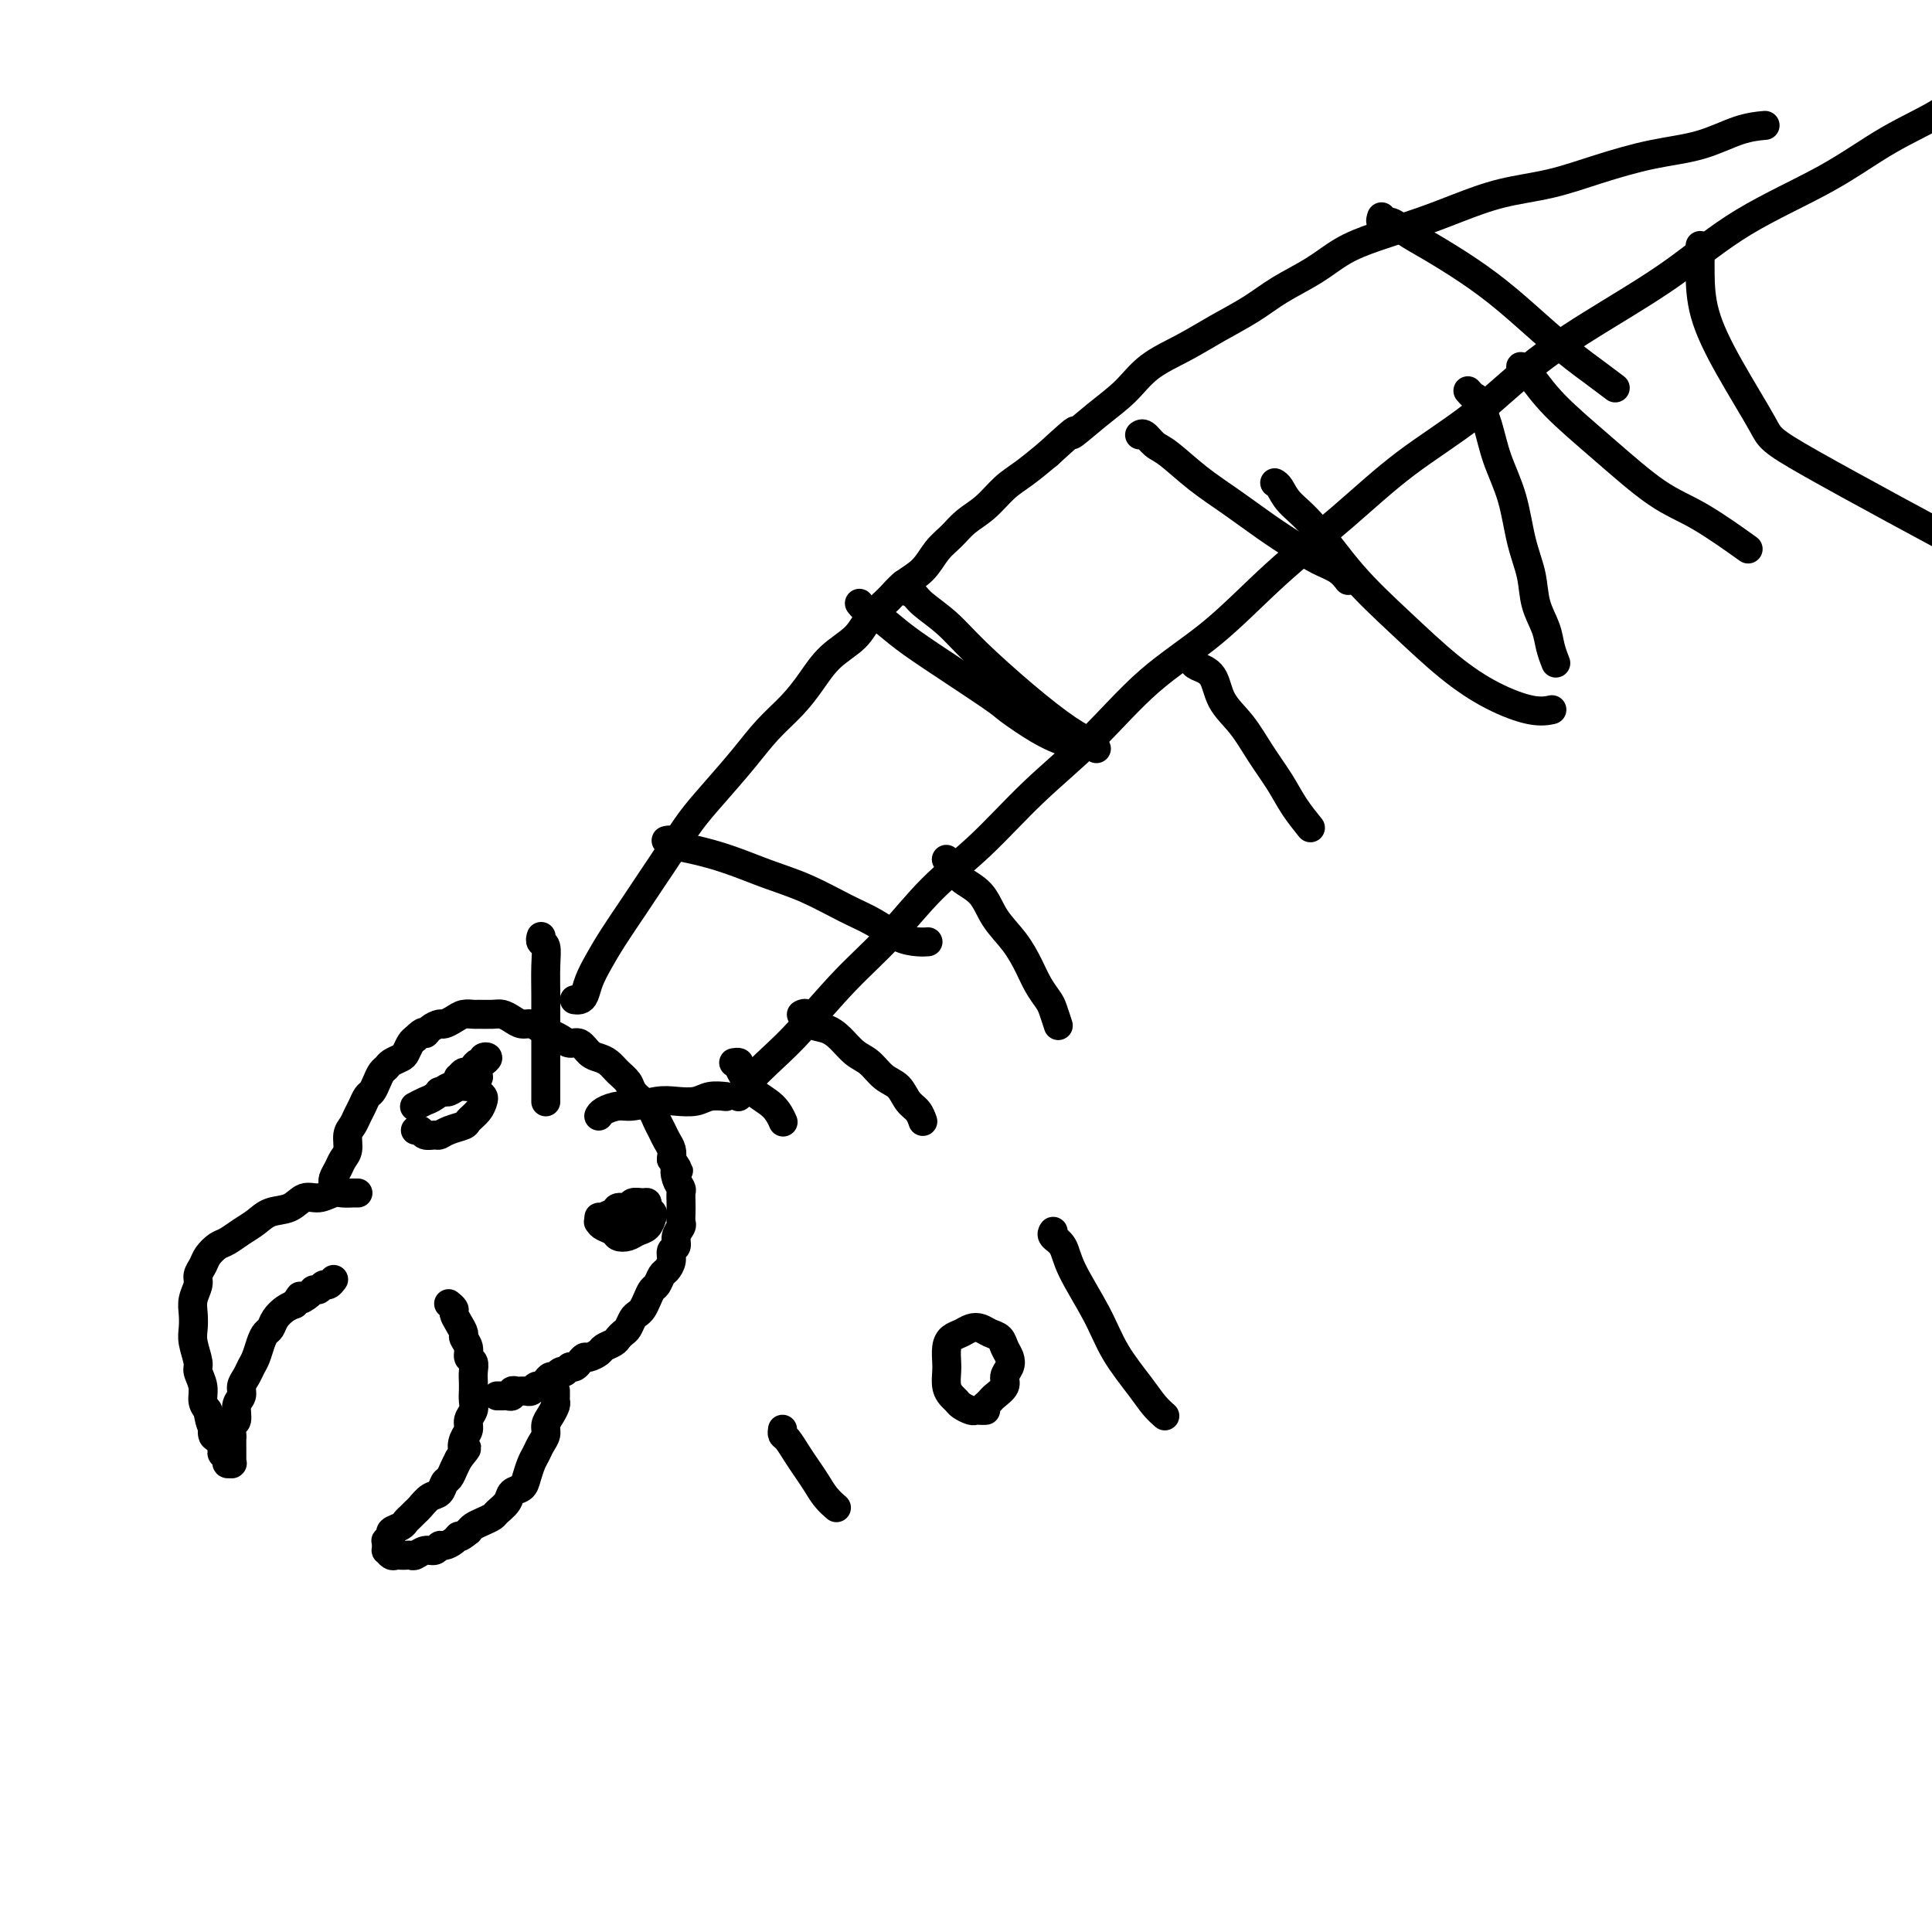 <svg viewBox='0 0 400 400' version='1.1' xmlns='http://www.w3.org/2000/svg' xmlns:xlink='http://www.w3.org/1999/xlink'><g fill='none' stroke='#000000' stroke-width='6' stroke-linecap='round' stroke-linejoin='round'><path d='M69,246c0.000,0.000 0.000,0.000 0,0c-0.000,-0.000 -0.000,-0.000 0,0c0.000,0.000 0.000,0.000 0,0c-0.000,-0.000 -0.000,-0.000 0,0c0.000,0.000 0.000,0.000 0,0c-0.000,-0.000 -0.000,-0.000 0,0c0.000,0.000 0.000,0.001 0,0c-0.000,-0.001 -0.000,-0.004 0,0c0.000,0.004 0.000,0.016 0,0c-0.000,-0.016 -0.001,-0.059 0,0c0.001,0.059 0.003,0.220 0,0c-0.003,-0.220 -0.012,-0.822 0,-1c0.012,-0.178 0.046,0.066 0,0c-0.046,-0.066 -0.171,-0.444 0,-1c0.171,-0.556 0.637,-1.290 1,-2c0.363,-0.710 0.622,-1.398 1,-2c0.378,-0.602 0.875,-1.120 1,-2c0.125,-0.880 -0.121,-2.124 0,-3c0.121,-0.876 0.610,-1.386 1,-2c0.390,-0.614 0.682,-1.333 1,-2c0.318,-0.667 0.663,-1.282 1,-2c0.337,-0.718 0.668,-1.540 1,-2c0.332,-0.460 0.665,-0.557 1,-1c0.335,-0.443 0.671,-1.232 1,-2c0.329,-0.768 0.651,-1.514 1,-2c0.349,-0.486 0.723,-0.711 1,-1c0.277,-0.289 0.455,-0.641 1,-1c0.545,-0.359 1.455,-0.725 2,-1c0.545,-0.275 0.724,-0.459 1,-1c0.276,-0.541 0.650,-1.440 1,-2c0.350,-0.560 0.675,-0.780 1,-1'/><path d='M86,215c1.969,-2.039 1.893,-1.138 2,-1c0.107,0.138 0.398,-0.489 1,-1c0.602,-0.511 1.513,-0.908 2,-1c0.487,-0.092 0.548,0.119 1,0c0.452,-0.119 1.294,-0.568 2,-1c0.706,-0.432 1.277,-0.849 2,-1c0.723,-0.151 1.597,-0.038 2,0c0.403,0.038 0.334,0.000 1,0c0.666,-0.000 2.065,0.038 3,0c0.935,-0.038 1.405,-0.151 2,0c0.595,0.151 1.314,0.565 2,1c0.686,0.435 1.338,0.890 2,1c0.662,0.110 1.332,-0.124 2,0c0.668,0.124 1.334,0.606 2,1c0.666,0.394 1.333,0.701 2,1c0.667,0.299 1.333,0.591 2,1c0.667,0.409 1.333,0.935 2,1c0.667,0.065 1.333,-0.330 2,0c0.667,0.330 1.334,1.387 2,2c0.666,0.613 1.329,0.783 2,1c0.671,0.217 1.348,0.481 2,1c0.652,0.519 1.278,1.294 2,2c0.722,0.706 1.541,1.344 2,2c0.459,0.656 0.557,1.330 1,2c0.443,0.670 1.232,1.334 2,2c0.768,0.666 1.516,1.333 2,2c0.484,0.667 0.704,1.333 1,2c0.296,0.667 0.667,1.333 1,2c0.333,0.667 0.628,1.333 1,2c0.372,0.667 0.821,1.333 1,2c0.179,0.667 0.090,1.333 0,2'/><path d='M139,240c2.254,3.456 1.389,2.095 1,2c-0.389,-0.095 -0.300,1.076 0,2c0.300,0.924 0.812,1.599 1,2c0.188,0.401 0.051,0.526 0,1c-0.051,0.474 -0.018,1.295 0,2c0.018,0.705 0.020,1.292 0,2c-0.020,0.708 -0.062,1.537 0,2c0.062,0.463 0.228,0.561 0,1c-0.228,0.439 -0.849,1.221 -1,2c-0.151,0.779 0.167,1.556 0,2c-0.167,0.444 -0.818,0.557 -1,1c-0.182,0.443 0.106,1.217 0,2c-0.106,0.783 -0.606,1.575 -1,2c-0.394,0.425 -0.683,0.485 -1,1c-0.317,0.515 -0.662,1.486 -1,2c-0.338,0.514 -0.668,0.570 -1,1c-0.332,0.430 -0.666,1.232 -1,2c-0.334,0.768 -0.667,1.501 -1,2c-0.333,0.499 -0.667,0.764 -1,1c-0.333,0.236 -0.666,0.445 -1,1c-0.334,0.555 -0.671,1.458 -1,2c-0.329,0.542 -0.650,0.722 -1,1c-0.350,0.278 -0.727,0.653 -1,1c-0.273,0.347 -0.440,0.667 -1,1c-0.560,0.333 -1.512,0.681 -2,1c-0.488,0.319 -0.512,0.611 -1,1c-0.488,0.389 -1.440,0.875 -2,1c-0.560,0.125 -0.727,-0.111 -1,0c-0.273,0.111 -0.650,0.568 -1,1c-0.350,0.432 -0.671,0.838 -1,1c-0.329,0.162 -0.664,0.081 -1,0'/><path d='M118,283c-1.880,1.326 -1.081,1.143 -1,1c0.081,-0.143 -0.556,-0.244 -1,0c-0.444,0.244 -0.697,0.835 -1,1c-0.303,0.165 -0.658,-0.096 -1,0c-0.342,0.096 -0.670,0.547 -1,1c-0.330,0.453 -0.662,0.906 -1,1c-0.338,0.094 -0.682,-0.171 -1,0c-0.318,0.171 -0.610,0.778 -1,1c-0.390,0.222 -0.879,0.058 -1,0c-0.121,-0.058 0.126,-0.012 0,0c-0.126,0.012 -0.625,-0.011 -1,0c-0.375,0.011 -0.626,0.055 -1,0c-0.374,-0.055 -0.870,-0.211 -1,0c-0.130,0.211 0.105,0.789 0,1c-0.105,0.211 -0.550,0.057 -1,0c-0.450,-0.057 -0.905,-0.015 -1,0c-0.095,0.015 0.170,0.004 0,0c-0.170,-0.004 -0.777,-0.001 -1,0c-0.223,0.001 -0.064,0.000 0,0c0.064,-0.000 0.032,-0.000 0,0'/><path d='M74,247c0.001,-0.000 0.001,-0.000 0,0c-0.001,0.000 -0.005,0.000 0,0c0.005,-0.000 0.017,-0.000 0,0c-0.017,0.000 -0.063,0.000 0,0c0.063,-0.000 0.236,-0.001 0,0c-0.236,0.001 -0.881,0.005 -1,0c-0.119,-0.005 0.288,-0.017 0,0c-0.288,0.017 -1.272,0.064 -2,0c-0.728,-0.064 -1.199,-0.239 -2,0c-0.801,0.239 -1.933,0.893 -3,1c-1.067,0.107 -2.070,-0.334 -3,0c-0.930,0.334 -1.786,1.441 -3,2c-1.214,0.559 -2.786,0.569 -4,1c-1.214,0.431 -2.069,1.284 -3,2c-0.931,0.716 -1.937,1.294 -3,2c-1.063,0.706 -2.184,1.540 -3,2c-0.816,0.460 -1.328,0.545 -2,1c-0.672,0.455 -1.504,1.280 -2,2c-0.496,0.720 -0.655,1.337 -1,2c-0.345,0.663 -0.877,1.374 -1,2c-0.123,0.626 0.162,1.166 0,2c-0.162,0.834 -0.771,1.960 -1,3c-0.229,1.040 -0.076,1.993 0,3c0.076,1.007 0.077,2.068 0,3c-0.077,0.932 -0.232,1.734 0,3c0.232,1.266 0.849,2.997 1,4c0.151,1.003 -0.166,1.279 0,2c0.166,0.721 0.814,1.886 1,3c0.186,1.114 -0.090,2.175 0,3c0.090,0.825 0.545,1.412 1,2'/><path d='M43,292c0.702,4.125 0.958,2.936 1,3c0.042,0.064 -0.128,1.379 0,2c0.128,0.621 0.555,0.548 1,1c0.445,0.452 0.908,1.427 1,2c0.092,0.573 -0.185,0.742 0,1c0.185,0.258 0.834,0.605 1,1c0.166,0.395 -0.152,0.838 0,1c0.152,0.162 0.773,0.044 1,0c0.227,-0.044 0.061,-0.015 0,0c-0.061,0.015 -0.016,0.015 0,0c0.016,-0.015 0.004,-0.044 0,0c-0.004,0.044 -0.001,0.162 0,0c0.001,-0.162 0.001,-0.606 0,-1c-0.001,-0.394 -0.001,-0.740 0,-1c0.001,-0.260 0.004,-0.435 0,-1c-0.004,-0.565 -0.016,-1.520 0,-2c0.016,-0.480 0.061,-0.485 0,-1c-0.061,-0.515 -0.227,-1.542 0,-2c0.227,-0.458 0.849,-0.349 1,-1c0.151,-0.651 -0.167,-2.061 0,-3c0.167,-0.939 0.818,-1.405 1,-2c0.182,-0.595 -0.106,-1.318 0,-2c0.106,-0.682 0.606,-1.324 1,-2c0.394,-0.676 0.683,-1.385 1,-2c0.317,-0.615 0.661,-1.137 1,-2c0.339,-0.863 0.671,-2.066 1,-3c0.329,-0.934 0.654,-1.598 1,-2c0.346,-0.402 0.711,-0.541 1,-1c0.289,-0.459 0.501,-1.239 1,-2c0.499,-0.761 1.285,-1.503 2,-2c0.715,-0.497 1.357,-0.748 2,-1'/><path d='M61,270c1.820,-2.813 0.869,-1.346 1,-1c0.131,0.346 1.344,-0.428 2,-1c0.656,-0.572 0.754,-0.942 1,-1c0.246,-0.058 0.640,0.195 1,0c0.360,-0.195 0.685,-0.837 1,-1c0.315,-0.163 0.621,0.152 1,0c0.379,-0.152 0.833,-0.772 1,-1c0.167,-0.228 0.048,-0.065 0,0c-0.048,0.065 -0.024,0.033 0,0'/><path d='M115,288c0.000,0.000 0.000,0.000 0,0c-0.000,-0.000 -0.000,-0.000 0,0c0.000,0.000 0.000,0.000 0,0c-0.000,-0.000 -0.000,-0.000 0,0c0.000,0.000 0.000,0.000 0,0c-0.000,-0.000 -0.000,-0.000 0,0c0.000,0.000 0.000,0.000 0,0c-0.000,-0.000 -0.000,-0.001 0,0c0.000,0.001 0.000,0.003 0,0c-0.000,-0.003 -0.000,-0.012 0,0c0.000,0.012 0.001,0.044 0,0c-0.001,-0.044 -0.003,-0.163 0,0c0.003,0.163 0.011,0.610 0,1c-0.011,0.390 -0.041,0.723 0,1c0.041,0.277 0.152,0.497 0,1c-0.152,0.503 -0.565,1.290 -1,2c-0.435,0.710 -0.890,1.344 -1,2c-0.110,0.656 0.125,1.334 0,2c-0.125,0.666 -0.610,1.320 -1,2c-0.390,0.680 -0.686,1.386 -1,2c-0.314,0.614 -0.646,1.137 -1,2c-0.354,0.863 -0.729,2.066 -1,3c-0.271,0.934 -0.439,1.598 -1,2c-0.561,0.402 -1.515,0.541 -2,1c-0.485,0.459 -0.501,1.236 -1,2c-0.499,0.764 -1.482,1.514 -2,2c-0.518,0.486 -0.572,0.708 -1,1c-0.428,0.292 -1.231,0.656 -2,1c-0.769,0.344 -1.506,0.670 -2,1c-0.494,0.330 -0.747,0.665 -1,1'/><path d='M97,317c-2.278,1.885 -1.971,1.098 -2,1c-0.029,-0.098 -0.392,0.495 -1,1c-0.608,0.505 -1.462,0.924 -2,1c-0.538,0.076 -0.760,-0.190 -1,0c-0.240,0.190 -0.498,0.835 -1,1c-0.502,0.165 -1.248,-0.152 -2,0c-0.752,0.152 -1.511,0.772 -2,1c-0.489,0.228 -0.708,0.062 -1,0c-0.292,-0.062 -0.656,-0.021 -1,0c-0.344,0.021 -0.666,0.021 -1,0c-0.334,-0.021 -0.678,-0.062 -1,0c-0.322,0.062 -0.622,0.228 -1,0c-0.378,-0.228 -0.833,-0.850 -1,-1c-0.167,-0.150 -0.046,0.171 0,0c0.046,-0.171 0.017,-0.833 0,-1c-0.017,-0.167 -0.020,0.163 0,0c0.020,-0.163 0.065,-0.817 0,-1c-0.065,-0.183 -0.239,0.106 0,0c0.239,-0.106 0.890,-0.606 1,-1c0.110,-0.394 -0.321,-0.683 0,-1c0.321,-0.317 1.395,-0.661 2,-1c0.605,-0.339 0.742,-0.672 1,-1c0.258,-0.328 0.636,-0.650 1,-1c0.364,-0.350 0.713,-0.728 1,-1c0.287,-0.272 0.511,-0.439 1,-1c0.489,-0.561 1.244,-1.515 2,-2c0.756,-0.485 1.512,-0.500 2,-1c0.488,-0.500 0.708,-1.485 1,-2c0.292,-0.515 0.655,-0.562 1,-1c0.345,-0.438 0.670,-1.268 1,-2c0.330,-0.732 0.665,-1.366 1,-2'/><path d='M95,302c2.564,-3.142 1.476,-1.997 1,-2c-0.476,-0.003 -0.338,-1.156 0,-2c0.338,-0.844 0.875,-1.381 1,-2c0.125,-0.619 -0.163,-1.321 0,-2c0.163,-0.679 0.775,-1.336 1,-2c0.225,-0.664 0.061,-1.333 0,-2c-0.061,-0.667 -0.020,-1.330 0,-2c0.020,-0.670 0.021,-1.348 0,-2c-0.021,-0.652 -0.062,-1.278 0,-2c0.062,-0.722 0.228,-1.541 0,-2c-0.228,-0.459 -0.848,-0.560 -1,-1c-0.152,-0.440 0.166,-1.221 0,-2c-0.166,-0.779 -0.814,-1.556 -1,-2c-0.186,-0.444 0.090,-0.553 0,-1c-0.090,-0.447 -0.546,-1.230 -1,-2c-0.454,-0.770 -0.905,-1.526 -1,-2c-0.095,-0.474 0.167,-0.666 0,-1c-0.167,-0.334 -0.762,-0.810 -1,-1c-0.238,-0.190 -0.119,-0.095 0,0'/><path d='M119,207c-0.006,-0.001 -0.013,-0.002 0,0c0.013,0.002 0.044,0.006 0,0c-0.044,-0.006 -0.164,-0.023 0,0c0.164,0.023 0.612,0.087 1,0c0.388,-0.087 0.715,-0.325 1,-1c0.285,-0.675 0.529,-1.789 1,-3c0.471,-1.211 1.168,-2.521 2,-4c0.832,-1.479 1.800,-3.129 3,-5c1.200,-1.871 2.633,-3.965 4,-6c1.367,-2.035 2.668,-4.013 4,-6c1.332,-1.987 2.693,-3.983 4,-6c1.307,-2.017 2.558,-4.054 4,-6c1.442,-1.946 3.074,-3.800 5,-6c1.926,-2.200 4.145,-4.745 6,-7c1.855,-2.255 3.347,-4.220 5,-6c1.653,-1.780 3.466,-3.375 5,-5c1.534,-1.625 2.788,-3.282 4,-5c1.212,-1.718 2.381,-3.499 4,-5c1.619,-1.501 3.686,-2.722 5,-4c1.314,-1.278 1.874,-2.614 3,-4c1.126,-1.386 2.819,-2.821 4,-4c1.181,-1.179 1.852,-2.101 3,-3c1.148,-0.899 2.775,-1.776 4,-3c1.225,-1.224 2.049,-2.796 3,-4c0.951,-1.204 2.027,-2.040 3,-3c0.973,-0.960 1.841,-2.045 3,-3c1.159,-0.955 2.610,-1.782 4,-3c1.390,-1.218 2.720,-2.828 4,-4c1.280,-1.172 2.508,-1.906 4,-3c1.492,-1.094 3.246,-2.547 5,-4'/><path d='M217,94c7.873,-7.224 5.055,-4.284 5,-4c-0.055,0.284 2.653,-2.090 5,-4c2.347,-1.910 4.332,-3.357 6,-5c1.668,-1.643 3.020,-3.482 5,-5c1.980,-1.518 4.587,-2.716 7,-4c2.413,-1.284 4.632,-2.654 7,-4c2.368,-1.346 4.884,-2.667 7,-4c2.116,-1.333 3.831,-2.678 6,-4c2.169,-1.322 4.793,-2.622 7,-4c2.207,-1.378 3.997,-2.834 6,-4c2.003,-1.166 4.219,-2.041 7,-3c2.781,-0.959 6.125,-2.003 9,-3c2.875,-0.997 5.279,-1.948 8,-3c2.721,-1.052 5.758,-2.206 9,-3c3.242,-0.794 6.690,-1.228 10,-2c3.310,-0.772 6.481,-1.881 10,-3c3.519,-1.119 7.385,-2.247 11,-3c3.615,-0.753 6.979,-1.130 10,-2c3.021,-0.870 5.698,-2.234 8,-3c2.302,-0.766 4.229,-0.933 5,-1c0.771,-0.067 0.385,-0.033 0,0'/><path d='M153,227c-0.001,0.000 -0.001,0.001 0,0c0.001,-0.001 0.004,-0.003 0,0c-0.004,0.003 -0.015,0.011 0,0c0.015,-0.011 0.057,-0.042 0,0c-0.057,0.042 -0.214,0.158 0,0c0.214,-0.158 0.798,-0.591 1,-1c0.202,-0.409 0.021,-0.793 1,-2c0.979,-1.207 3.118,-3.237 5,-5c1.882,-1.763 3.507,-3.261 6,-6c2.493,-2.739 5.855,-6.721 9,-10c3.145,-3.279 6.072,-5.855 9,-9c2.928,-3.145 5.855,-6.859 9,-10c3.145,-3.141 6.506,-5.710 10,-9c3.494,-3.290 7.120,-7.302 11,-11c3.880,-3.698 8.013,-7.082 12,-11c3.987,-3.918 7.827,-8.368 12,-12c4.173,-3.632 8.681,-6.444 13,-10c4.319,-3.556 8.451,-7.854 13,-12c4.549,-4.146 9.516,-8.139 14,-12c4.484,-3.861 8.487,-7.589 13,-11c4.513,-3.411 9.538,-6.506 14,-10c4.462,-3.494 8.362,-7.387 13,-11c4.638,-3.613 10.013,-6.947 15,-10c4.987,-3.053 9.587,-5.824 14,-9c4.413,-3.176 8.638,-6.756 14,-10c5.362,-3.244 11.859,-6.151 17,-9c5.141,-2.849 8.924,-5.640 13,-8c4.076,-2.360 8.443,-4.289 11,-6c2.557,-1.711 3.302,-3.203 6,-5c2.698,-1.797 7.349,-3.898 12,-6'/><path d='M420,12c9.833,-5.667 4.917,-2.833 0,0'/><path d='M138,174c0.028,-0.007 0.056,-0.013 0,0c-0.056,0.013 -0.195,0.047 0,0c0.195,-0.047 0.724,-0.175 1,0c0.276,0.175 0.300,0.654 1,1c0.700,0.346 2.076,0.561 4,1c1.924,0.439 4.397,1.103 7,2c2.603,0.897 5.336,2.026 8,3c2.664,0.974 5.259,1.792 8,3c2.741,1.208 5.628,2.807 8,4c2.372,1.193 4.230,1.980 6,3c1.770,1.020 3.454,2.273 5,3c1.546,0.727 2.955,0.926 4,1c1.045,0.074 1.727,0.021 2,0c0.273,-0.021 0.136,-0.011 0,0'/><path d='M187,121c-0.014,0.025 -0.028,0.050 0,0c0.028,-0.050 0.100,-0.174 0,0c-0.100,0.174 -0.370,0.647 0,1c0.370,0.353 1.379,0.588 2,1c0.621,0.412 0.853,1.002 2,2c1.147,0.998 3.207,2.403 5,4c1.793,1.597 3.318,3.384 6,6c2.682,2.616 6.523,6.060 10,9c3.477,2.940 6.592,5.376 9,7c2.408,1.624 4.110,2.437 5,3c0.890,0.563 0.969,0.875 1,1c0.031,0.125 0.016,0.062 0,0'/><path d='M236,90c-0.005,0.004 -0.010,0.008 0,0c0.010,-0.008 0.034,-0.027 0,0c-0.034,0.027 -0.125,0.099 0,0c0.125,-0.099 0.467,-0.369 1,0c0.533,0.369 1.257,1.379 2,2c0.743,0.621 1.506,0.855 3,2c1.494,1.145 3.718,3.203 6,5c2.282,1.797 4.621,3.335 7,5c2.379,1.665 4.799,3.459 7,5c2.201,1.541 4.184,2.830 6,4c1.816,1.170 3.466,2.221 5,3c1.534,0.779 2.951,1.287 4,2c1.049,0.713 1.728,1.632 2,2c0.272,0.368 0.136,0.184 0,0'/><path d='M286,45c-0.012,0.034 -0.023,0.067 0,0c0.023,-0.067 0.082,-0.235 0,0c-0.082,0.235 -0.303,0.872 0,1c0.303,0.128 1.130,-0.254 2,0c0.870,0.254 1.781,1.144 3,2c1.219,0.856 2.745,1.678 5,3c2.255,1.322 5.238,3.143 8,5c2.762,1.857 5.301,3.748 8,6c2.699,2.252 5.557,4.863 8,7c2.443,2.137 4.469,3.800 6,5c1.531,1.200 2.566,1.939 4,3c1.434,1.061 3.267,2.446 4,3c0.733,0.554 0.367,0.277 0,0'/><path d='M178,125c-0.006,-0.008 -0.012,-0.016 0,0c0.012,0.016 0.042,0.055 0,0c-0.042,-0.055 -0.158,-0.203 0,0c0.158,0.203 0.589,0.758 1,1c0.411,0.242 0.803,0.170 2,1c1.197,0.830 3.201,2.561 5,4c1.799,1.439 3.393,2.585 7,5c3.607,2.415 9.226,6.097 12,8c2.774,1.903 2.702,2.025 4,3c1.298,0.975 3.965,2.801 6,4c2.035,1.199 3.439,1.771 4,2c0.561,0.229 0.281,0.114 0,0'/><path d='M166,210c0.000,-0.000 0.000,-0.000 0,0c-0.000,0.000 -0.001,0.001 0,0c0.001,-0.001 0.004,-0.002 0,0c-0.004,0.002 -0.014,0.007 0,0c0.014,-0.007 0.051,-0.028 0,0c-0.051,0.028 -0.191,0.103 0,0c0.191,-0.103 0.711,-0.386 1,0c0.289,0.386 0.345,1.439 1,2c0.655,0.561 1.907,0.630 3,1c1.093,0.370 2.026,1.043 3,2c0.974,0.957 1.990,2.200 3,3c1.010,0.800 2.014,1.159 3,2c0.986,0.841 1.952,2.166 3,3c1.048,0.834 2.176,1.176 3,2c0.824,0.824 1.345,2.128 2,3c0.655,0.872 1.446,1.312 2,2c0.554,0.688 0.873,1.625 1,2c0.127,0.375 0.064,0.187 0,0'/><path d='M196,178c-0.006,-0.007 -0.012,-0.014 0,0c0.012,0.014 0.042,0.048 0,0c-0.042,-0.048 -0.156,-0.177 0,0c0.156,0.177 0.582,0.661 1,1c0.418,0.339 0.828,0.532 1,1c0.172,0.468 0.105,1.209 1,2c0.895,0.791 2.753,1.632 4,3c1.247,1.368 1.882,3.263 3,5c1.118,1.737 2.719,3.318 4,5c1.281,1.682 2.242,3.467 3,5c0.758,1.533 1.314,2.814 2,4c0.686,1.186 1.504,2.277 2,3c0.496,0.723 0.672,1.079 1,2c0.328,0.921 0.808,2.406 1,3c0.192,0.594 0.096,0.297 0,0'/><path d='M247,136c0.001,-0.006 0.001,-0.013 0,0c-0.001,0.013 -0.004,0.045 0,0c0.004,-0.045 0.016,-0.169 0,0c-0.016,0.169 -0.059,0.630 0,1c0.059,0.370 0.220,0.649 1,1c0.780,0.351 2.180,0.774 3,2c0.820,1.226 1.062,3.254 2,5c0.938,1.746 2.574,3.211 4,5c1.426,1.789 2.642,3.902 4,6c1.358,2.098 2.859,4.181 4,6c1.141,1.819 1.923,3.374 3,5c1.077,1.626 2.451,3.322 3,4c0.549,0.678 0.275,0.339 0,0'/><path d='M304,81c-0.000,-0.001 -0.001,-0.001 0,0c0.001,0.001 0.003,0.004 0,0c-0.003,-0.004 -0.013,-0.015 0,0c0.013,0.015 0.048,0.056 0,0c-0.048,-0.056 -0.180,-0.209 0,0c0.180,0.209 0.671,0.779 1,1c0.329,0.221 0.496,0.094 1,1c0.504,0.906 1.343,2.845 2,5c0.657,2.155 1.131,4.525 2,7c0.869,2.475 2.135,5.053 3,8c0.865,2.947 1.331,6.262 2,9c0.669,2.738 1.542,4.899 2,7c0.458,2.101 0.501,4.143 1,6c0.499,1.857 1.453,3.529 2,5c0.547,1.471 0.686,2.742 1,4c0.314,1.258 0.804,2.502 1,3c0.196,0.498 0.098,0.249 0,0'/><path d='M124,253c0.000,0.000 0.000,0.000 0,0c-0.000,-0.000 -0.001,-0.000 0,0c0.001,0.000 0.005,0.001 0,0c-0.005,-0.001 -0.017,-0.003 0,0c0.017,0.003 0.064,0.012 0,0c-0.064,-0.012 -0.240,-0.046 0,0c0.240,0.046 0.894,0.171 1,0c0.106,-0.171 -0.338,-0.638 0,-1c0.338,-0.362 1.456,-0.619 2,-1c0.544,-0.381 0.514,-0.888 1,-1c0.486,-0.112 1.488,0.169 2,0c0.512,-0.169 0.533,-0.788 1,-1c0.467,-0.212 1.380,-0.016 2,0c0.620,0.016 0.949,-0.147 1,0c0.051,0.147 -0.174,0.602 0,1c0.174,0.398 0.749,0.737 1,1c0.251,0.263 0.180,0.449 0,1c-0.180,0.551 -0.467,1.465 -1,2c-0.533,0.535 -1.312,0.690 -2,1c-0.688,0.310 -1.284,0.774 -2,1c-0.716,0.226 -1.551,0.215 -2,0c-0.449,-0.215 -0.513,-0.632 -1,-1c-0.487,-0.368 -1.399,-0.686 -2,-1c-0.601,-0.314 -0.893,-0.623 -1,-1c-0.107,-0.377 -0.031,-0.822 0,-1c0.031,-0.178 0.015,-0.089 0,0'/><path d='M91,226c-0.000,-0.000 -0.000,-0.000 0,0c0.000,0.000 0.000,0.000 0,0c-0.000,-0.000 -0.000,-0.000 0,0c0.000,0.000 0.000,0.000 0,0c-0.000,-0.000 -0.001,-0.000 0,0c0.001,0.000 0.004,0.000 0,0c-0.004,-0.000 -0.016,-0.000 0,0c0.016,0.000 0.059,0.001 0,0c-0.059,-0.001 -0.220,-0.004 0,0c0.220,0.004 0.822,0.015 1,0c0.178,-0.015 -0.069,-0.057 0,0c0.069,0.057 0.452,0.214 1,0c0.548,-0.214 1.261,-0.800 2,-1c0.739,-0.200 1.505,-0.013 2,0c0.495,0.013 0.719,-0.149 1,0c0.281,0.149 0.618,0.607 1,1c0.382,0.393 0.809,0.721 1,1c0.191,0.279 0.147,0.508 0,1c-0.147,0.492 -0.396,1.246 -1,2c-0.604,0.754 -1.561,1.508 -2,2c-0.439,0.492 -0.359,0.721 -1,1c-0.641,0.279 -2.003,0.607 -3,1c-0.997,0.393 -1.630,0.851 -2,1c-0.370,0.149 -0.478,-0.013 -1,0c-0.522,0.013 -1.460,0.199 -2,0c-0.540,-0.199 -0.684,-0.784 -1,-1c-0.316,-0.216 -0.805,-0.062 -1,0c-0.195,0.062 -0.098,0.031 0,0'/><path d='M99,223c-0.002,-0.000 -0.004,-0.000 0,0c0.004,0.000 0.012,0.000 0,0c-0.012,-0.000 -0.046,-0.000 0,0c0.046,0.000 0.171,0.000 0,0c-0.171,-0.000 -0.638,-0.000 -1,0c-0.362,0.000 -0.620,0.001 -1,0c-0.380,-0.001 -0.884,-0.004 -1,0c-0.116,0.004 0.154,0.016 0,0c-0.154,-0.016 -0.732,-0.060 -1,0c-0.268,0.060 -0.227,0.222 0,0c0.227,-0.222 0.639,-0.829 1,-1c0.361,-0.171 0.670,0.094 1,0c0.330,-0.094 0.682,-0.548 1,-1c0.318,-0.452 0.604,-0.902 1,-1c0.396,-0.098 0.904,0.157 1,0c0.096,-0.157 -0.218,-0.725 0,-1c0.218,-0.275 0.968,-0.258 1,0c0.032,0.258 -0.652,0.755 -1,1c-0.348,0.245 -0.358,0.236 -1,1c-0.642,0.764 -1.917,2.299 -3,3c-1.083,0.701 -1.975,0.566 -3,1c-1.025,0.434 -2.182,1.436 -3,2c-0.818,0.564 -1.297,0.690 -2,1c-0.703,0.310 -1.629,0.803 -2,1c-0.371,0.197 -0.185,0.099 0,0'/><path d='M124,231c-0.000,0.000 -0.000,0.000 0,0c0.000,-0.000 0.000,-0.000 0,0c-0.000,0.000 -0.000,0.001 0,0c0.000,-0.001 0.001,-0.003 0,0c-0.001,0.003 -0.005,0.011 0,0c0.005,-0.011 0.019,-0.040 0,0c-0.019,0.040 -0.070,0.151 0,0c0.070,-0.151 0.261,-0.562 1,-1c0.739,-0.438 2.025,-0.901 3,-1c0.975,-0.099 1.639,0.166 3,0c1.361,-0.166 3.419,-0.762 5,-1c1.581,-0.238 2.683,-0.116 4,0c1.317,0.116 2.848,0.227 4,0c1.152,-0.227 1.926,-0.792 3,-1c1.074,-0.208 2.450,-0.059 3,0c0.550,0.059 0.275,0.030 0,0'/><path d='M112,194c0.030,-0.105 0.061,-0.210 0,0c-0.061,0.210 -0.212,0.735 0,1c0.212,0.265 0.789,0.269 1,1c0.211,0.731 0.057,2.190 0,4c-0.057,1.810 -0.015,3.973 0,6c0.015,2.027 0.004,3.920 0,6c-0.004,2.080 -0.001,4.347 0,6c0.001,1.653 0.000,2.690 0,4c-0.000,1.310 -0.000,2.891 0,4c0.000,1.109 0.000,1.745 0,2c-0.000,0.255 -0.000,0.127 0,0'/><path d='M162,296c0.000,-0.001 0.000,-0.001 0,0c-0.000,0.001 -0.001,0.004 0,0c0.001,-0.004 0.002,-0.014 0,0c-0.002,0.014 -0.009,0.051 0,0c0.009,-0.051 0.033,-0.191 0,0c-0.033,0.191 -0.122,0.711 0,1c0.122,0.289 0.455,0.346 1,1c0.545,0.654 1.302,1.906 2,3c0.698,1.094 1.336,2.031 2,3c0.664,0.969 1.353,1.971 2,3c0.647,1.029 1.251,2.085 2,3c0.749,0.915 1.643,1.690 2,2c0.357,0.310 0.179,0.155 0,0'/><path d='M204,292c0.000,-0.000 0.001,-0.000 0,0c-0.001,0.000 -0.003,0.000 0,0c0.003,-0.000 0.012,-0.000 0,0c-0.012,0.000 -0.044,0.001 0,0c0.044,-0.001 0.163,-0.003 0,0c-0.163,0.003 -0.607,0.012 -1,0c-0.393,-0.012 -0.735,-0.044 -1,0c-0.265,0.044 -0.453,0.165 -1,0c-0.547,-0.165 -1.453,-0.614 -2,-1c-0.547,-0.386 -0.735,-0.707 -1,-1c-0.265,-0.293 -0.608,-0.557 -1,-1c-0.392,-0.443 -0.835,-1.064 -1,-2c-0.165,-0.936 -0.052,-2.187 0,-3c0.052,-0.813 0.044,-1.188 0,-2c-0.044,-0.812 -0.125,-2.061 0,-3c0.125,-0.939 0.456,-1.569 1,-2c0.544,-0.431 1.301,-0.663 2,-1c0.699,-0.337 1.339,-0.778 2,-1c0.661,-0.222 1.343,-0.225 2,0c0.657,0.225 1.287,0.679 2,1c0.713,0.321 1.507,0.509 2,1c0.493,0.491 0.684,1.286 1,2c0.316,0.714 0.757,1.347 1,2c0.243,0.653 0.287,1.327 0,2c-0.287,0.673 -0.904,1.347 -1,2c-0.096,0.653 0.328,1.285 0,2c-0.328,0.715 -1.407,1.511 -2,2c-0.593,0.489 -0.698,0.670 -1,1c-0.302,0.330 -0.801,0.809 -1,1c-0.199,0.191 -0.100,0.096 0,0'/><path d='M204,291c-0.833,1.667 -0.417,0.833 0,0'/><path d='M218,255c-0.001,0.001 -0.002,0.003 0,0c0.002,-0.003 0.007,-0.010 0,0c-0.007,0.010 -0.027,0.039 0,0c0.027,-0.039 0.100,-0.144 0,0c-0.100,0.144 -0.374,0.539 0,1c0.374,0.461 1.395,0.990 2,2c0.605,1.010 0.795,2.500 2,5c1.205,2.500 3.427,6.008 5,9c1.573,2.992 2.499,5.467 4,8c1.501,2.533 3.578,5.122 5,7c1.422,1.878 2.191,3.044 3,4c0.809,0.956 1.660,1.702 2,2c0.340,0.298 0.170,0.149 0,0'/><path d='M264,100c-0.080,-0.046 -0.161,-0.091 0,0c0.161,0.091 0.562,0.320 1,1c0.438,0.680 0.911,1.811 2,3c1.089,1.189 2.795,2.436 5,5c2.205,2.564 4.911,6.446 8,10c3.089,3.554 6.562,6.781 10,10c3.438,3.219 6.841,6.432 10,9c3.159,2.568 6.074,4.493 9,6c2.926,1.507 5.865,2.598 8,3c2.135,0.402 3.467,0.115 4,0c0.533,-0.115 0.266,-0.057 0,0'/><path d='M315,76c-0.136,-0.100 -0.272,-0.200 0,0c0.272,0.200 0.952,0.700 2,2c1.048,1.300 2.464,3.400 5,6c2.536,2.600 6.190,5.699 10,9c3.810,3.301 7.774,6.802 11,9c3.226,2.198 5.715,3.092 9,5c3.285,1.908 7.367,4.831 9,6c1.633,1.169 0.816,0.585 0,0'/><path d='M352,51c-0.001,-0.153 -0.002,-0.305 0,0c0.002,0.305 0.008,1.069 0,2c-0.008,0.931 -0.029,2.030 0,4c0.029,1.970 0.108,4.811 1,8c0.892,3.189 2.595,6.725 5,11c2.405,4.275 5.511,9.290 7,12c1.489,2.710 1.363,3.114 10,8c8.637,4.886 26.039,14.253 33,18c6.961,3.747 3.480,1.873 0,0'/><path d='M152,220c-0.009,0.001 -0.017,0.003 0,0c0.017,-0.003 0.060,-0.010 0,0c-0.060,0.010 -0.222,0.036 0,0c0.222,-0.036 0.829,-0.135 1,0c0.171,0.135 -0.094,0.502 0,1c0.094,0.498 0.547,1.125 1,2c0.453,0.875 0.905,1.997 2,3c1.095,1.003 2.833,1.885 4,3c1.167,1.115 1.762,2.461 2,3c0.238,0.539 0.119,0.269 0,0'/></g>
</svg>